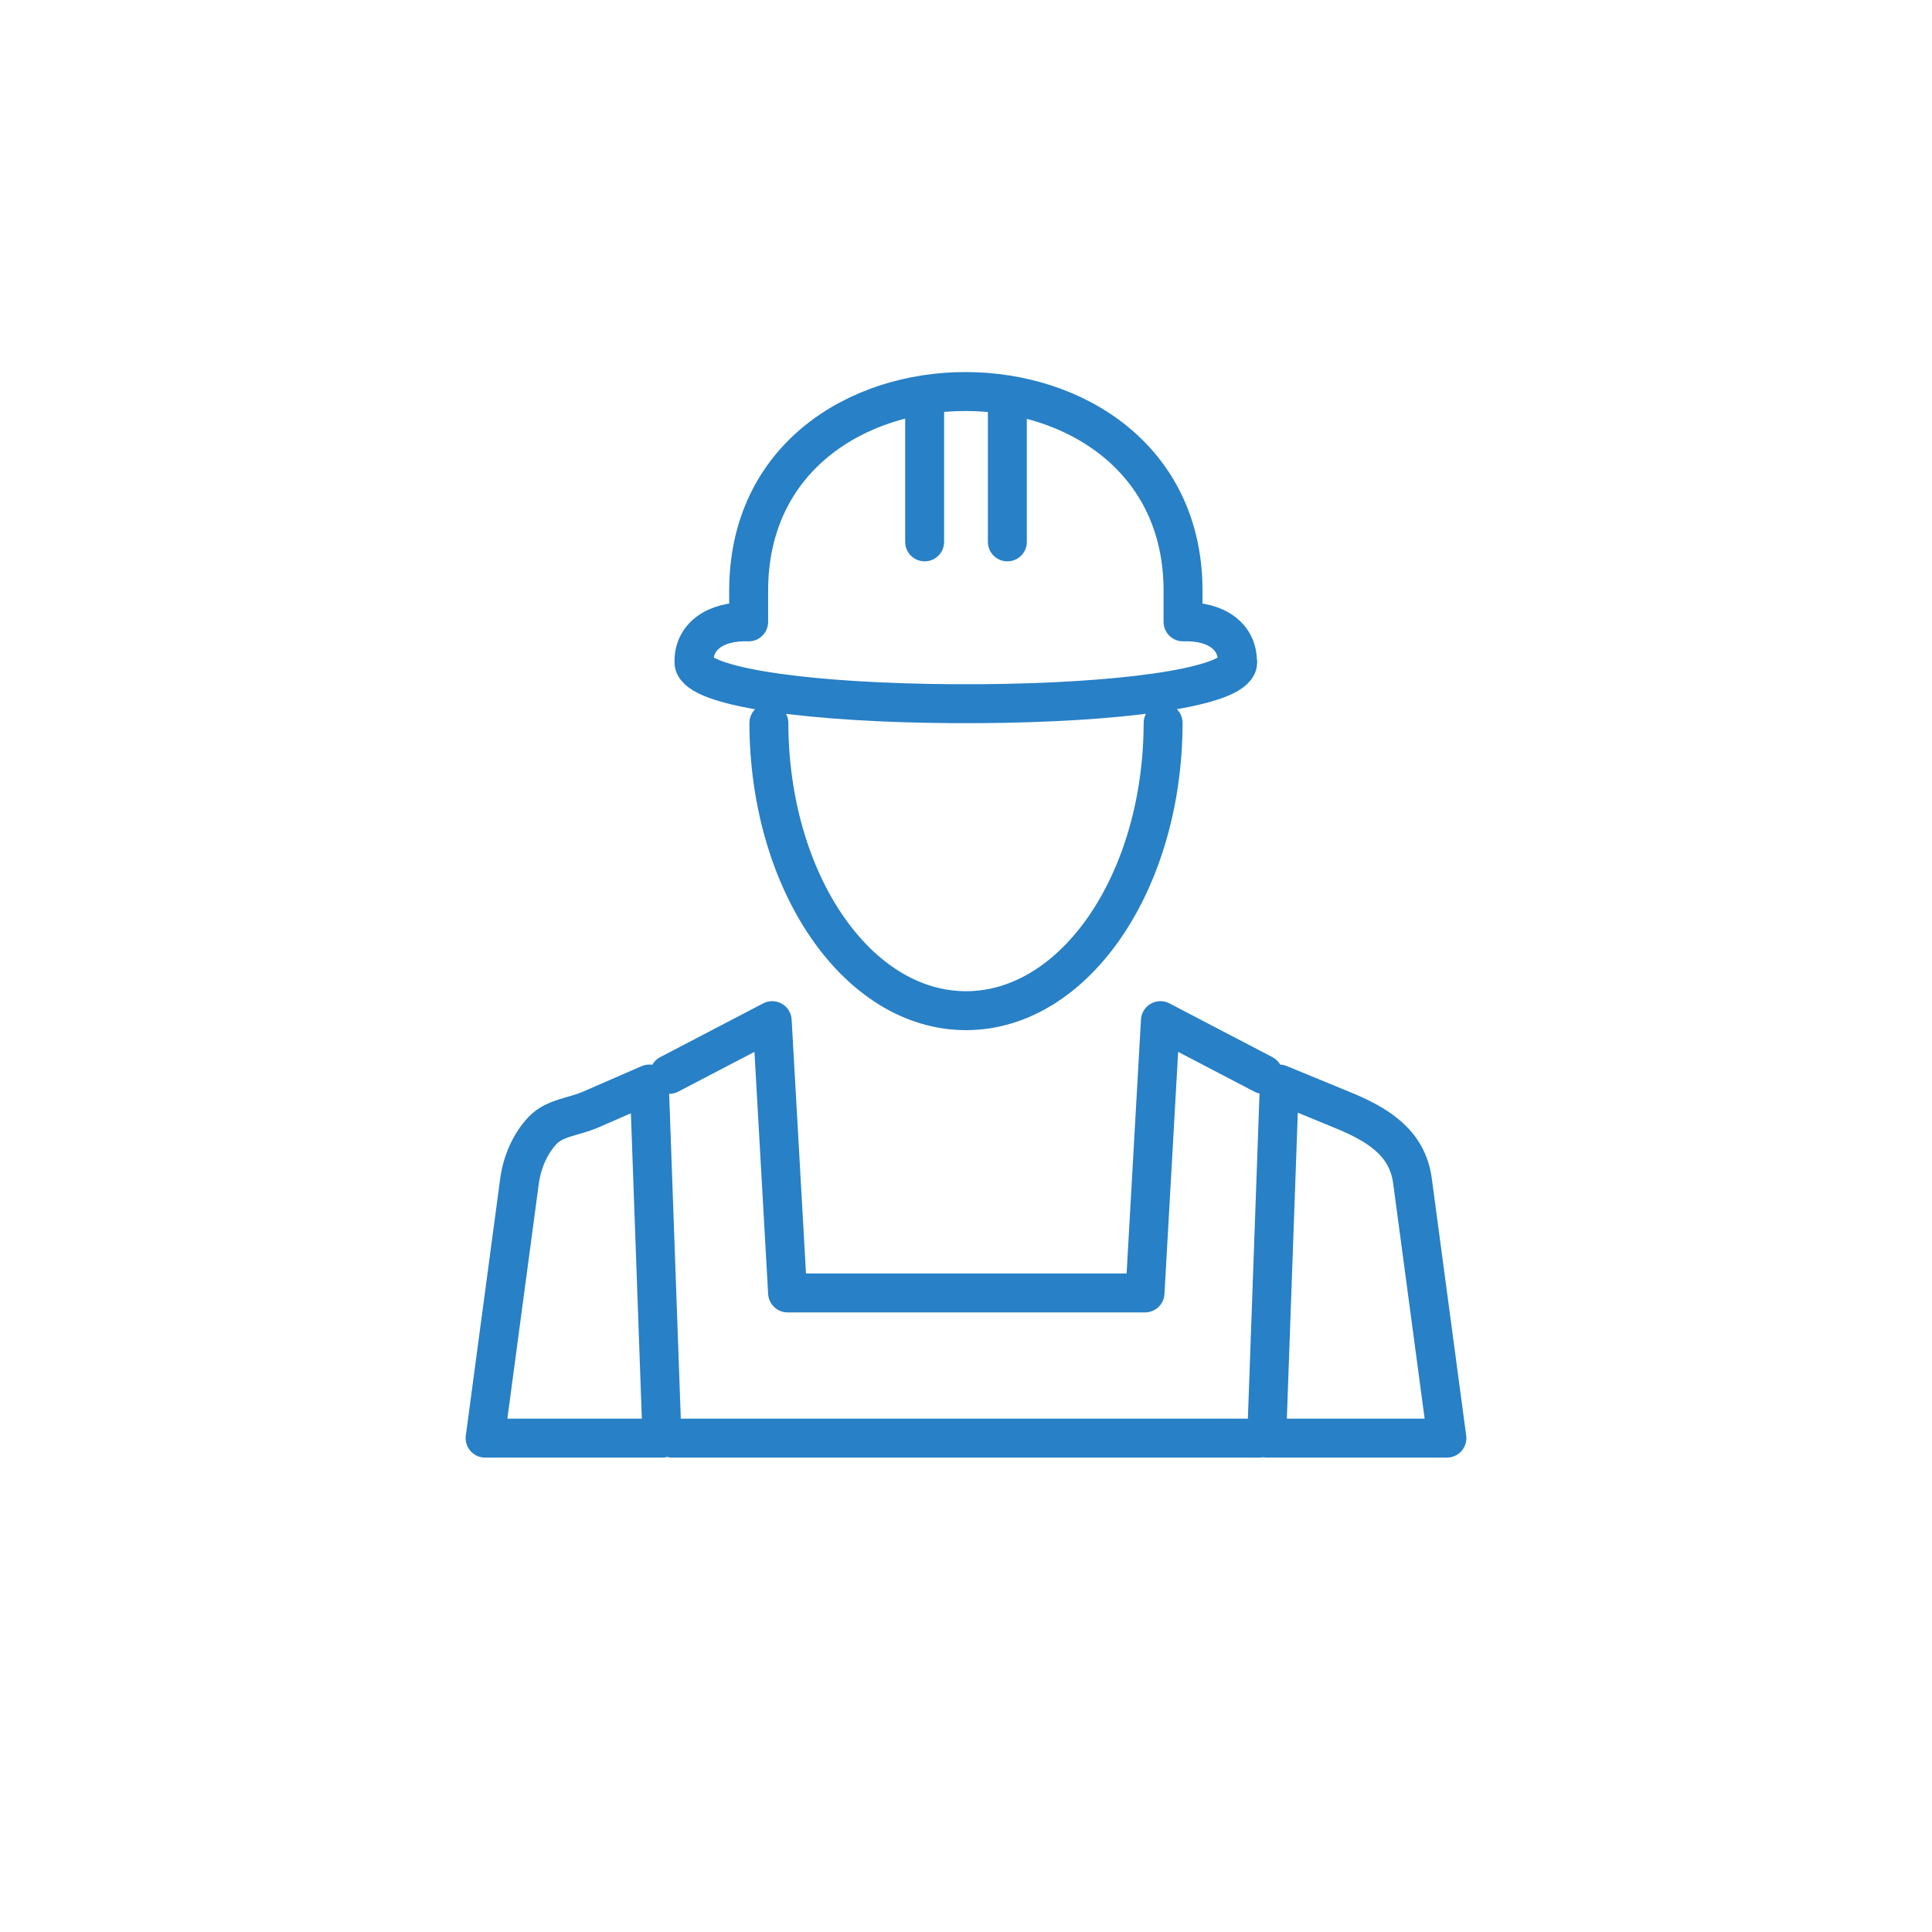 <?xml version="1.0" encoding="UTF-8"?>
<svg id="_レイヤー" data-name="レイヤー" xmlns="http://www.w3.org/2000/svg" xmlns:xlink="http://www.w3.org/1999/xlink" viewBox="0 0 64 64">
  <defs>
    <style>
      .cls-1 {
        fill: none;
        stroke: #2880c6;
        stroke-linecap: round;
        stroke-linejoin: round;
        stroke-width: 1.29px;
      }

      .cls-2 {
        fill: #fff;
        filter: url(#drop-shadow-2);
        stroke-width: 0px;
      }
    </style>
    <filter id="drop-shadow-2" filterUnits="userSpaceOnUse">
      <feOffset dx="0" dy="0"/>
      <feGaussianBlur result="blur" stdDeviation="5.14"/>
      <feFlood flood-color="#000" flood-opacity=".1"/>
      <feComposite in2="blur" operator="in"/>
      <feComposite in="SourceGraphic"/>
    </filter>
  </defs>
  <ellipse class="cls-2" cx="32" cy="32" rx="30" ry="29.96"/>
  <path class="cls-1" d="M38.53,23.95c-.01,5.27-2.93,9.53-6.53,9.53s-6.52-4.26-6.53-9.53M41,21.93v.02s0,.07-.03.11c-.35.74-3.97,1.22-8.51,1.25h0c-.31,0-.62,0-.93,0h0c-4.54-.03-8.16-.51-8.51-1.25-.02-.03-.03-.07-.03-.11v-.02c-.02-.82.68-1.37,1.81-1.33v-1.03c0-8.82,14.39-8.78,14.39,0v1.03c1.12-.04,1.82.51,1.8,1.33h0ZM19.58,36.75l1.93-.84.42,11.73h-5.86l1.14-8.52c.09-.65.36-1.24.76-1.67.41-.43,1.01-.44,1.61-.7h0ZM42.38,35.91l2.04.84c1.21.49,2.2,1.09,2.37,2.37l1.14,8.52h-5.97l.42-11.73h0ZM22.17,35.59l3.41-1.78.51,9.02h11.84l.51-9.02,3.41,1.78M41.72,47.64h-19.45M30.63,13.14v4.81M33.37,13.14v4.81"/>
</svg>